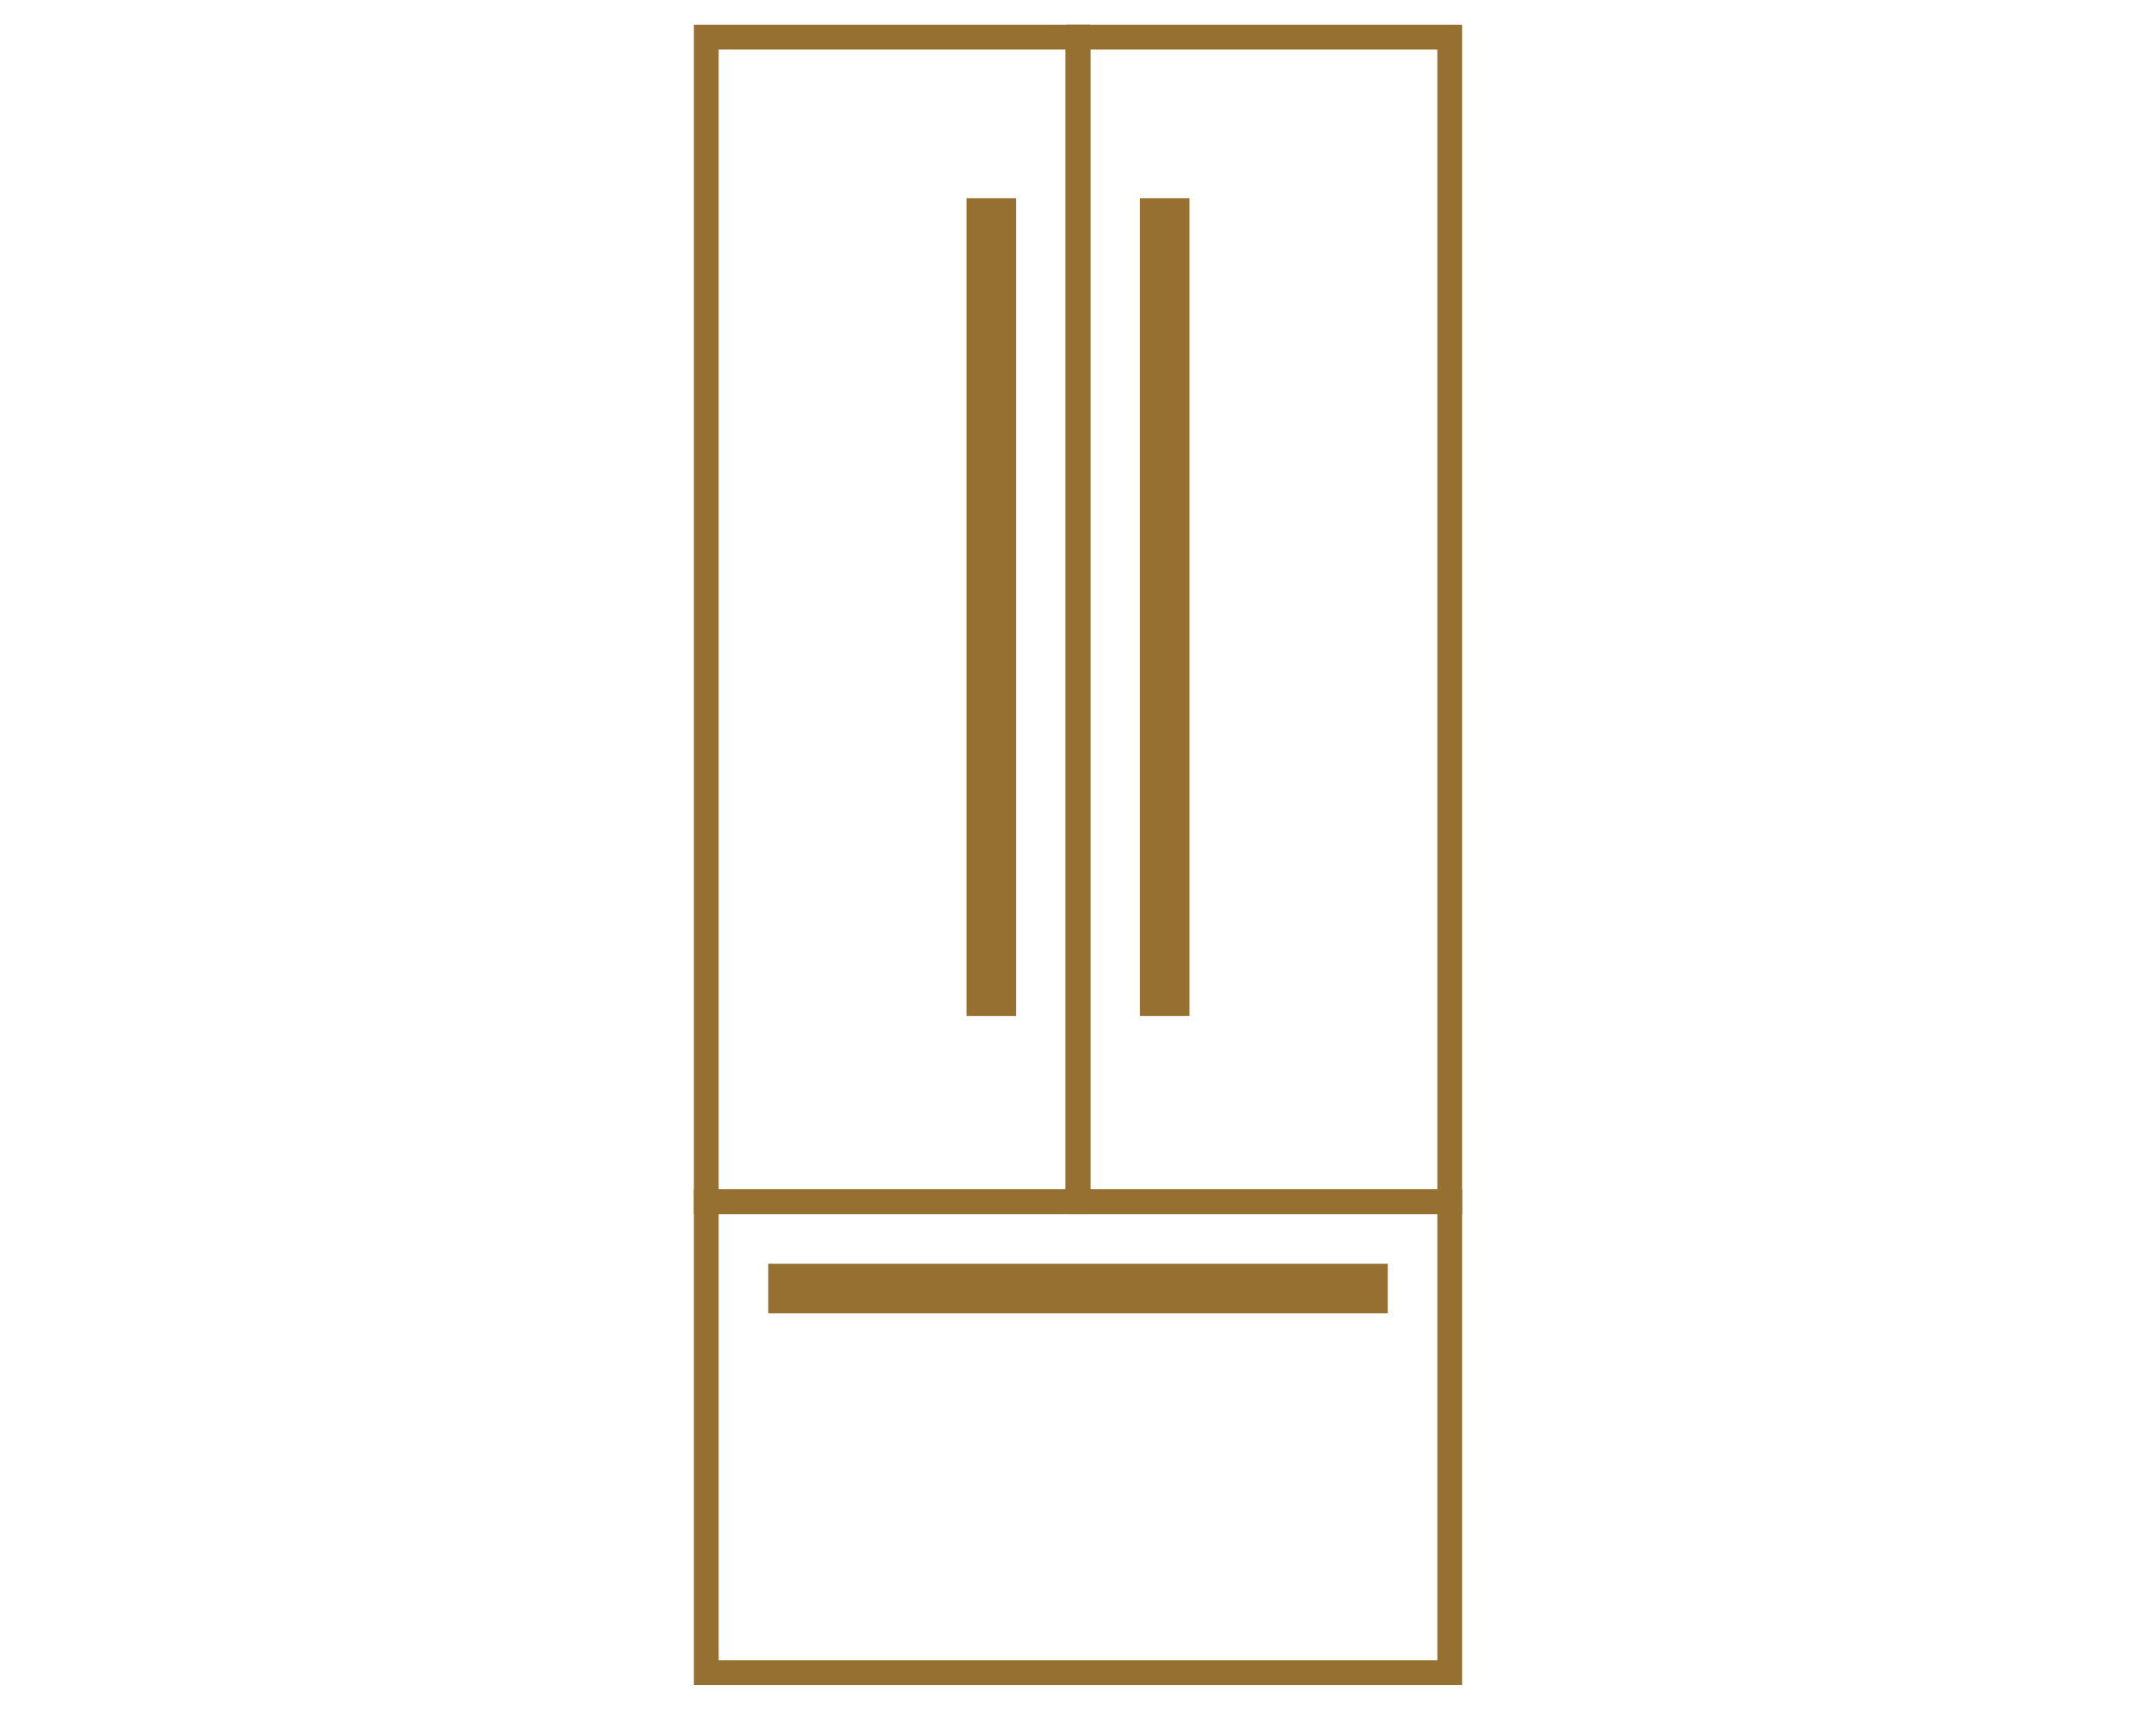 <svg width="87" height="69" viewBox="0 0 87 69" fill="none" xmlns="http://www.w3.org/2000/svg">
<rect x="43.5" y="1.5" width="15" height="47" stroke="#957030"/>
<rect x="28.5" y="48.5" width="30" height="19" stroke="#957030"/>
<rect x="-0.5" y="0.5" width="15" height="47" transform="matrix(-1 0 0 1 43 1)" stroke="#957030"/>
<rect x="46.5" y="8.5" width="1" height="32" stroke="#957030"/>
<rect x="55.5" y="51.5" width="1" height="24" transform="rotate(90 55.5 51.5)" stroke="#957030"/>
<rect x="39.5" y="8.5" width="1" height="32" stroke="#957030"/>
</svg>
